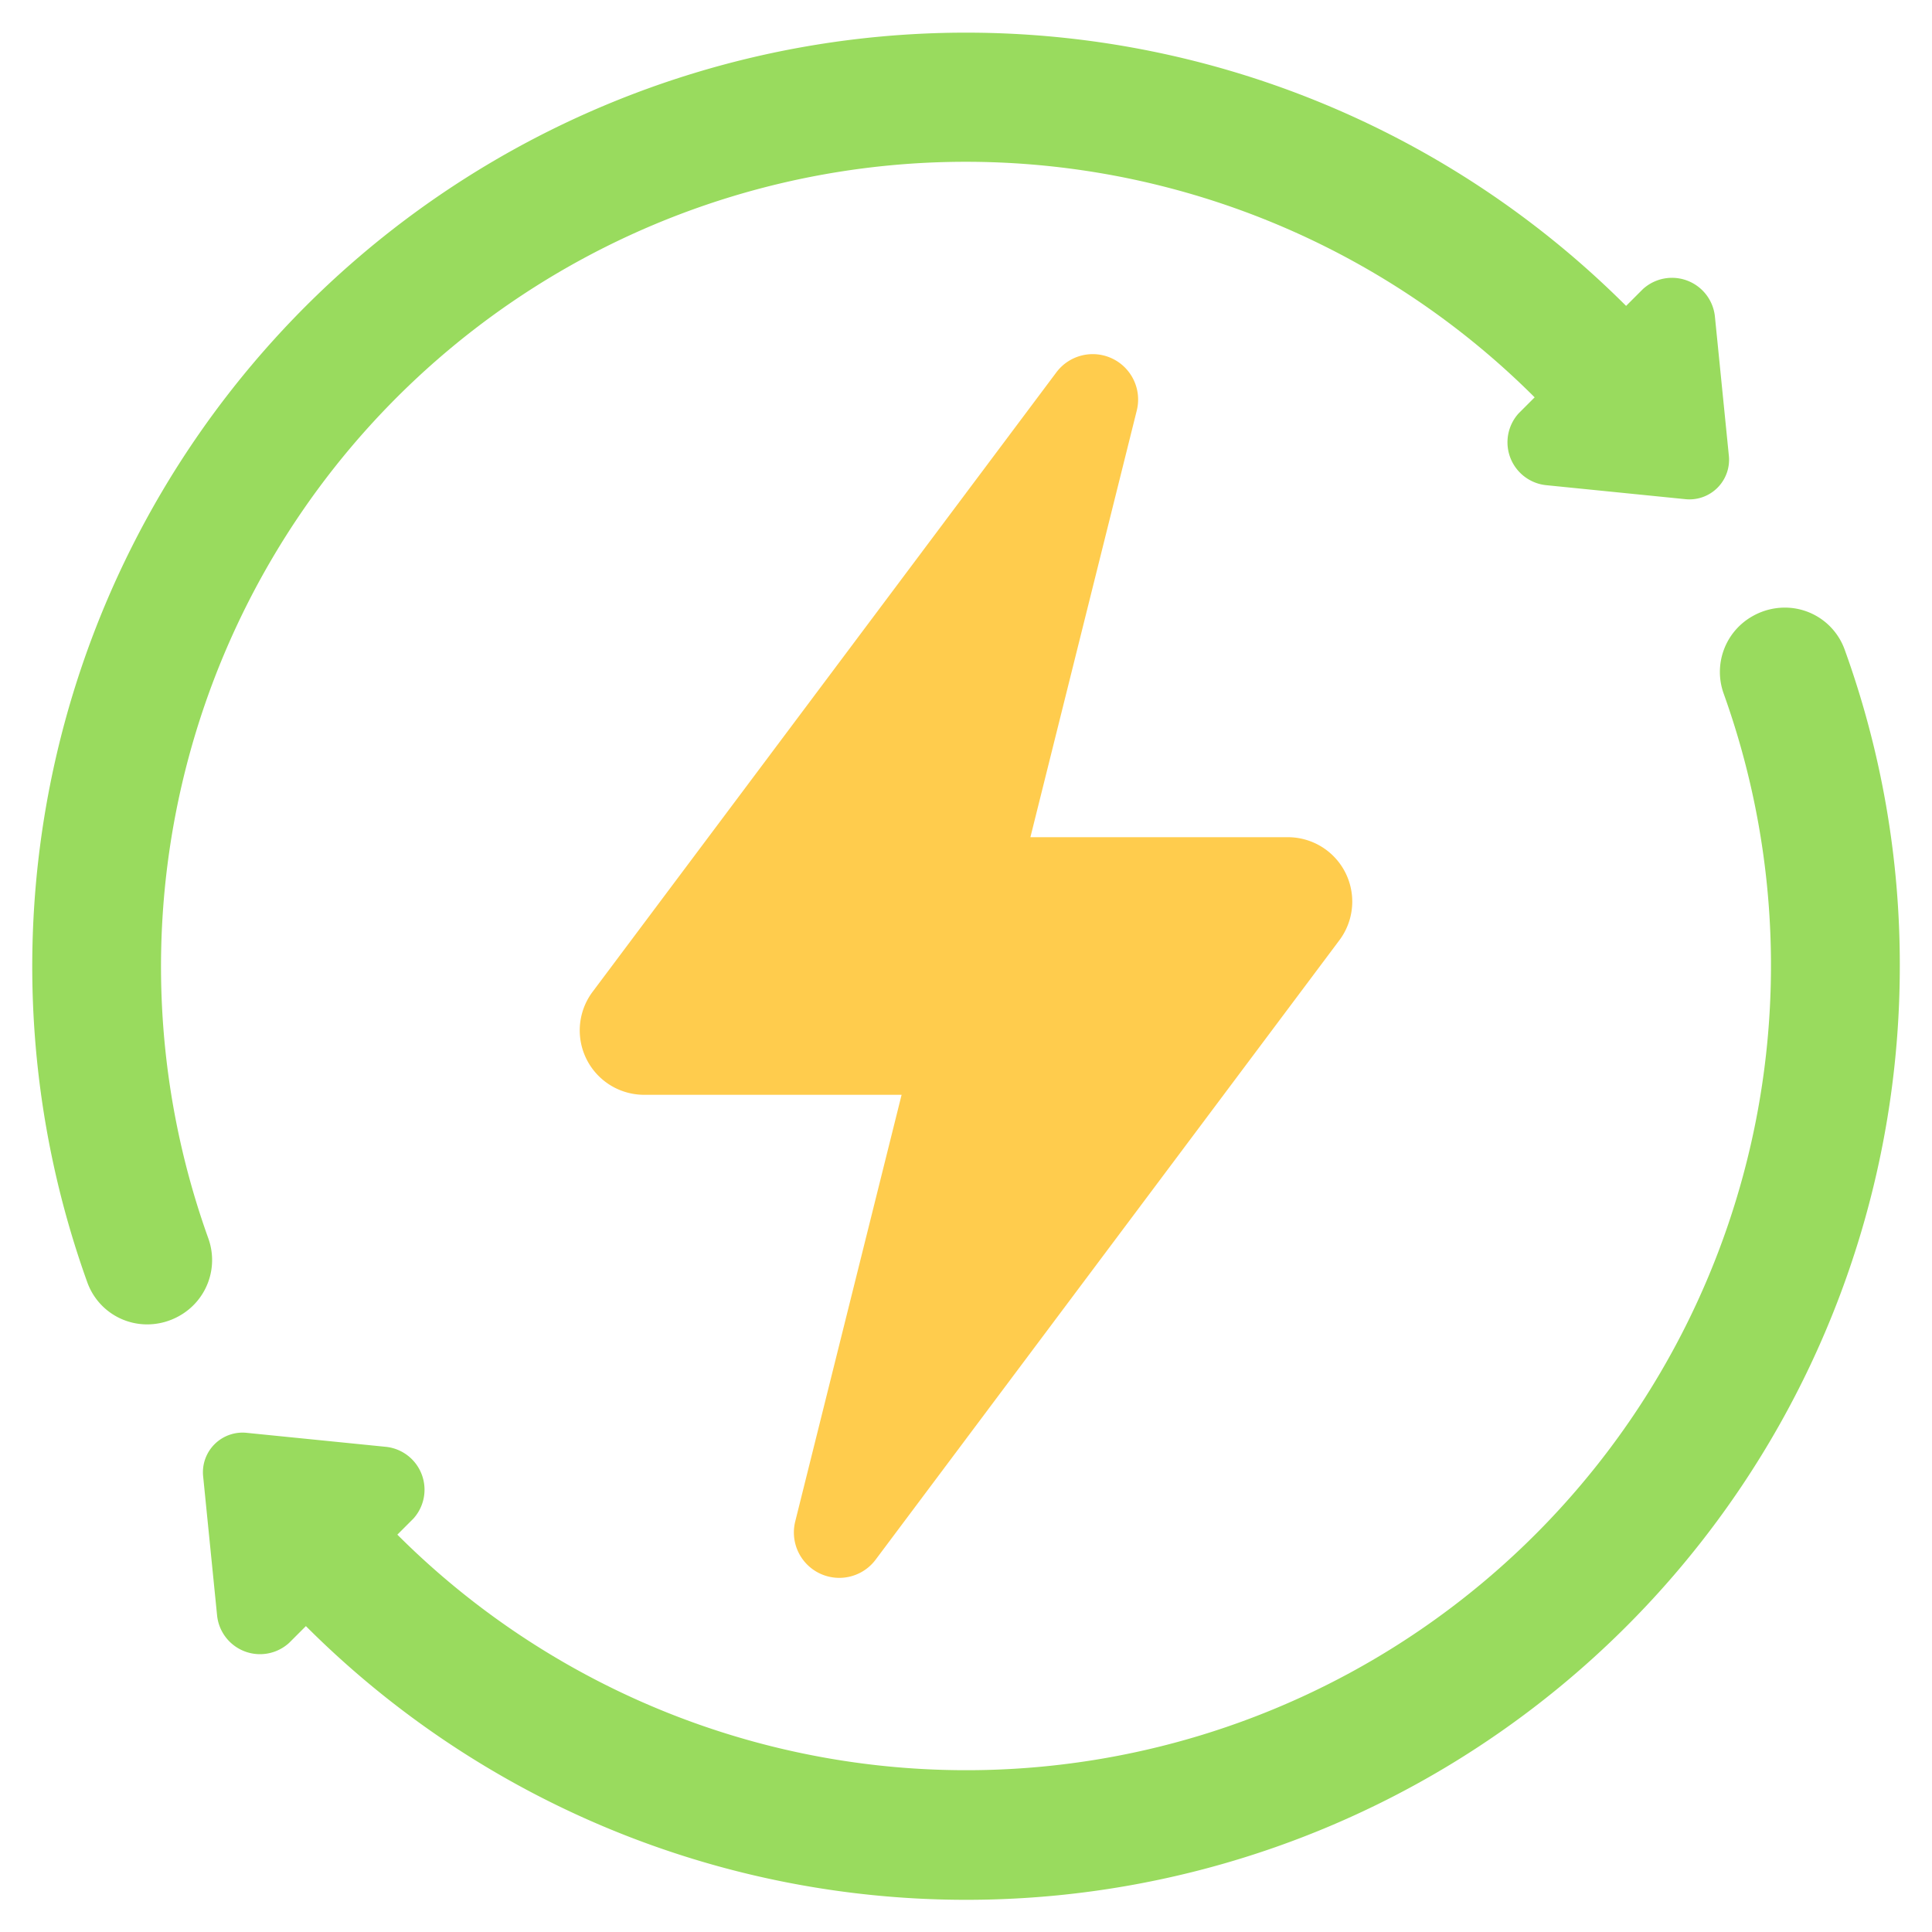 <svg id="Icons" height="512" viewBox="0 0 60 60" width="512" xmlns="http://www.w3.org/2000/svg"><path d="m59 30a28.991 28.991 0 0 1 -49.5 20.5l-.52.52a1.34 1.34 0 0 1 -2.24-.87l-.43-4.29a1.231 1.231 0 0 1 1.37-1.36l4.28.43a1.339 1.339 0 0 1 .88 2.23l-.5.5a24.992 24.992 0 0 0 41.19-26.12 1.986 1.986 0 0 1 .89-2.4 2.031 2.031 0 0 1 1-.27 1.973 1.973 0 0 1 1.87 1.31 28.751 28.751 0 0 1 1.71 9.82z" fill="#99db5e"/><path d="m53.69 14.14a1.231 1.231 0 0 1 -1.37 1.36l-4.28-.43a1.339 1.339 0 0 1 -.88-2.23l.5-.5a24.992 24.992 0 0 0 -41.19 26.12 1.986 1.986 0 0 1 -.89 2.4 2.031 2.031 0 0 1 -1 .27 1.973 1.973 0 0 1 -1.87-1.31 29 29 0 0 1 47.79-30.32l.52-.52a1.34 1.34 0 0 1 2.24.87z" fill="#99db5e"/><path d="m27.2 48.428 14.4-19.234a2 2 0 0 0 -1.6-3.194h-8l3.3-13.237a1.41 1.41 0 0 0 -2.5-1.191l-14.4 19.234a2 2 0 0 0 1.6 3.194h8l-3.3 13.237a1.41 1.41 0 0 0 2.5 1.191z" fill="#ffcc4d"/></svg>